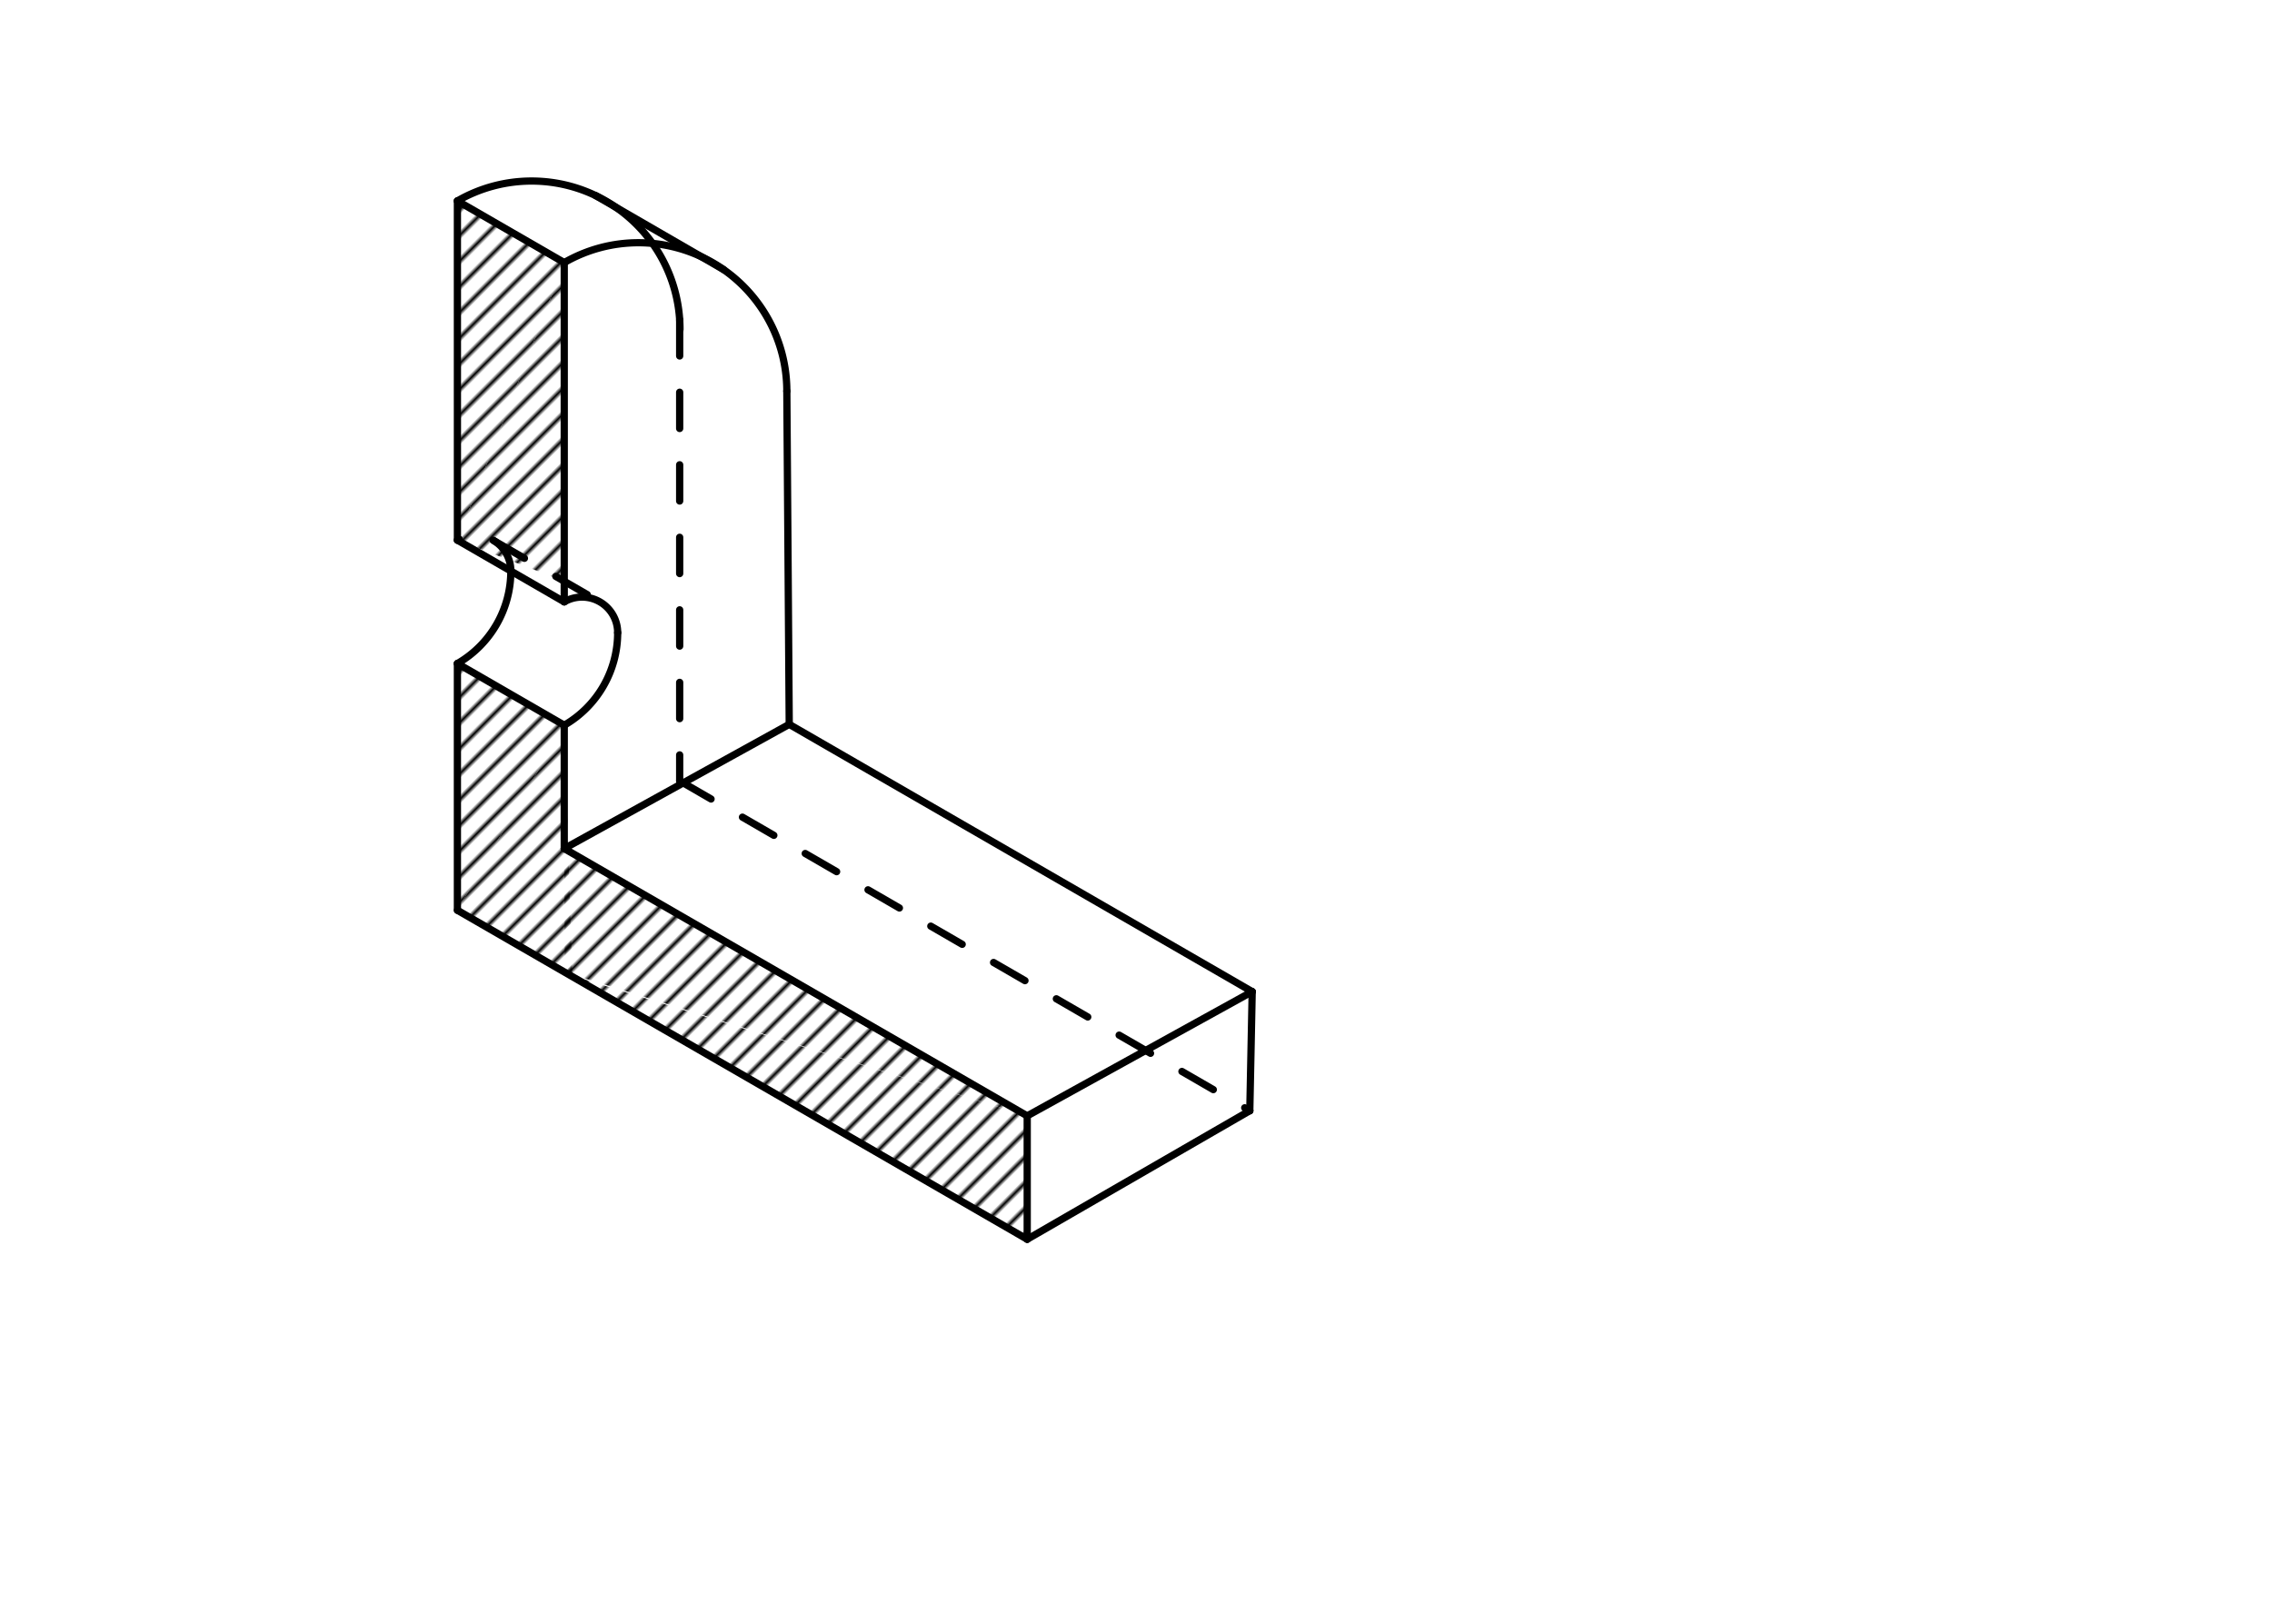 <svg xmlns="http://www.w3.org/2000/svg" class="svg--1it" height="100%" preserveAspectRatio="xMidYMid meet" viewBox="0 0 626.457 447.874" width="100%"><defs><marker id="marker-arrow" markerHeight="16" markerUnits="userSpaceOnUse" markerWidth="24" orient="auto-start-reverse" refX="24" refY="4" viewBox="0 0 24 8"><path d="M 0 0 L 24 4 L 0 8 z" stroke="inherit"></path></marker></defs><g class="aux-layer--1FB"><g class="element--2qn"><defs><pattern height="5" id="fill_76_9c14fp__pattern-stripes" patternTransform="rotate(-45)" patternUnits="userSpaceOnUse" width="5"><rect fill="#000000" height="1" transform="translate(0,0)" width="5"></rect></pattern></defs><g fill="url(#fill_76_9c14fp__pattern-stripes)"><path d="M 126.121 182.959 L 155.58 199.967 L 126.121 250.99 L 126.121 250.99 L 126.121 250.99 L 126.121 250.99 L 126.121 250.99 Z" stroke="none"></path></g></g><g class="element--2qn"><defs><pattern height="5" id="fill_80_dbg9j7__pattern-stripes" patternTransform="rotate(-45)" patternUnits="userSpaceOnUse" width="5"><rect fill="#000000" height="1" transform="translate(0,0)" width="5"></rect></pattern></defs><g fill="url(#fill_80_dbg9j7__pattern-stripes)"><path d="M 155.58 199.967 L 155.58 199.967 L 126.121 250.99 L 157.807 269.284 Z" stroke="none"></path></g></g><g class="element--2qn"><defs><pattern height="5" id="fill_82_202w3f__pattern-stripes" patternTransform="rotate(-45)" patternUnits="userSpaceOnUse" width="5"><rect fill="#000000" height="1" transform="translate(0,0)" width="5"></rect></pattern></defs><g fill="url(#fill_82_202w3f__pattern-stripes)"><path d="M 155.58 233.983 L 283.233 307.683 Z" stroke="none"></path></g></g><g class="element--2qn"><defs><pattern height="5" id="fill_84_bhew5m__pattern-stripes" patternTransform="rotate(-45)" patternUnits="userSpaceOnUse" width="5"><rect fill="#000000" height="1" transform="translate(0,0)" width="5"></rect></pattern></defs><g fill="url(#fill_84_bhew5m__pattern-stripes)"><path d="M 155.58 233.983 L 283.233 307.683 Z" stroke="none"></path></g></g><g class="element--2qn"><defs><pattern height="5" id="fill_90_ebj9c5__pattern-stripes" patternTransform="rotate(-45)" patternUnits="userSpaceOnUse" width="5"><rect fill="#000000" height="1" transform="translate(0,0)" width="5"></rect></pattern></defs><g fill="url(#fill_90_ebj9c5__pattern-stripes)"><path d="M 155.58 233.983 L 283.233 307.683 L 155.729 268.085 L 155.729 268.085 L 155.729 268.085 L 155.729 268.085 Z" stroke="none"></path></g></g><g class="element--2qn"><defs><pattern height="5" id="fill_96_ah78cr__pattern-stripes" patternTransform="rotate(-45)" patternUnits="userSpaceOnUse" width="5"><rect fill="#000000" height="1" transform="translate(0,0)" width="5"></rect></pattern></defs><g fill="url(#fill_96_ah78cr__pattern-stripes)"><path d="M 156.941 268.784 L 283.233 341.699 L 283.233 307.683 L 283.233 307.683 L 283.233 307.683 L 283.233 307.683 Z" stroke="none"></path></g></g><g class="element--2qn"><defs><pattern height="5" id="fill_100_ajmk8p__pattern-stripes" patternTransform="rotate(-45)" patternUnits="userSpaceOnUse" width="5"><rect fill="#000000" height="1" transform="translate(0,0)" width="5"></rect></pattern></defs><g fill="url(#fill_100_ajmk8p__pattern-stripes)"><path d="M 126.121 55.4 L 155.58 72.408 L 126.126 148.94 L 126.126 148.94 Z" stroke="none"></path></g></g><g class="element--2qn"><defs><pattern height="5" id="fill_103_eebitz__pattern-stripes" patternTransform="rotate(-45)" patternUnits="userSpaceOnUse" width="5"><rect fill="#000000" height="1" transform="translate(0,0)" width="5"></rect></pattern></defs><g fill="url(#fill_103_eebitz__pattern-stripes)"><path d="M 155.58 160.282 L 126.126 148.94 L 155.58 72.408 Z" stroke="none"></path></g></g><g class="element--2qn"><line stroke="#000000" stroke-dasharray="none" stroke-linecap="round" stroke-width="2" x1="216.952" x2="217.615" y1="107.841" y2="199.724"></line></g><g class="element--2qn"><path d="M 170.309 174.455 A 9.82 9.82 0 0 0 155.58 165.951" fill="none" stroke="#000000" stroke-dasharray="none" stroke-linecap="round" stroke-width="2"></path></g><g class="element--2qn"><path d="M 170.309 174.455 A 29.459 29.459 0 0 1 155.58 199.967" fill="none" stroke="#000000" stroke-dasharray="none" stroke-linecap="round" stroke-width="2"></path></g><g class="element--2qn"><path d="M 140.851 157.447 A 29.459 29.459 0 0 1 126.121 182.959" fill="none" stroke="#000000" stroke-dasharray="none" stroke-linecap="round" stroke-width="2"></path></g><g class="element--2qn"><line stroke="#000000" stroke-dasharray="none" stroke-linecap="round" stroke-width="2" x1="126.121" x2="155.58" y1="182.959" y2="199.967"></line></g><g class="element--2qn"><path d="M 140.851 157.447 A 9.82 9.82 0 0 0 126.121 148.943" fill="none" stroke="#000000" stroke-dasharray="10" stroke-linecap="round" stroke-width="2"></path></g><g class="element--2qn"><line stroke="#000000" stroke-dasharray="none" stroke-linecap="round" stroke-width="2" x1="126.126" x2="155.58" y1="148.94" y2="165.951"></line></g><g class="element--2qn"><line stroke="#000000" stroke-dasharray="10" stroke-linecap="round" stroke-width="2" x1="135.941" x2="165.399" y1="148.943" y2="165.951"></line></g><g class="element--2qn"><line stroke="#000000" stroke-dasharray="none" stroke-linecap="round" stroke-width="2" x1="155.58" x2="155.58" y1="165.951" y2="72.408"></line></g><g class="element--2qn"><line stroke="#000000" stroke-dasharray="none" stroke-linecap="round" stroke-width="2" x1="126.121" x2="126.126" y1="55.4" y2="148.94"></line></g><g class="element--2qn"><line stroke="#000000" stroke-dasharray="none" stroke-linecap="round" stroke-width="2" x1="155.58" x2="155.58" y1="199.967" y2="233.983"></line></g><g class="element--2qn"><line stroke="#000000" stroke-dasharray="none" stroke-linecap="round" stroke-width="2" x1="126.121" x2="126.121" y1="182.959" y2="250.99"></line></g><g class="element--2qn"><line stroke="#000000" stroke-dasharray="none" stroke-linecap="round" stroke-width="2" x1="164.194" x2="199.567" y1="53.904" y2="74.363"></line></g><g class="element--2qn"><line stroke="#000000" stroke-dasharray="none" stroke-linecap="round" stroke-width="2" x1="126.121" x2="155.58" y1="55.4" y2="72.408"></line></g></g><g class="main-layer--3Vd"><g class="element--2qn"><line stroke="#000000" stroke-dasharray="none" stroke-linecap="round" stroke-width="2" x1="283.233" x2="283.233" y1="307.683" y2="341.699"></line></g><g class="element--2qn"><line stroke="#000000" stroke-dasharray="none" stroke-linecap="round" stroke-width="2" x1="283.233" x2="344.605" y1="341.699" y2="306.266"></line></g><g class="element--2qn"><line stroke="#000000" stroke-dasharray="none" stroke-linecap="round" stroke-width="2" x1="283.233" x2="345.269" y1="307.683" y2="273.425"></line></g><g class="element--2qn"><line stroke="#000000" stroke-dasharray="none" stroke-linecap="round" stroke-width="2" x1="345.269" x2="344.605" y1="273.425" y2="306.266"></line></g><g class="element--2qn"><line stroke="#000000" stroke-dasharray="none" stroke-linecap="round" stroke-width="2" x1="345.269" x2="217.615" y1="273.425" y2="199.724"></line></g><g class="element--2qn"><line stroke="#000000" stroke-dasharray="none" stroke-linecap="round" stroke-width="2" x1="283.233" x2="126.121" y1="341.699" y2="250.99"></line></g><g class="element--2qn"><line stroke="#000000" stroke-dasharray="none" stroke-linecap="round" stroke-width="2" x1="283.233" x2="155.58" y1="307.683" y2="233.983"></line></g><g class="element--2qn"><line stroke="#000000" stroke-dasharray="none" stroke-linecap="round" stroke-width="2" x1="155.58" x2="217.615" y1="233.983" y2="199.724"></line></g><g class="element--2qn"><path d="M 187.493 90.833 A 40.915 40.915 0 0 0 126.121 55.4" fill="none" stroke="#000000" stroke-dasharray="none" stroke-linecap="round" stroke-width="2"></path></g><g class="element--2qn"><path d="M 216.952 107.841 A 40.915 40.915 0 0 0 155.58 72.408" fill="none" stroke="#000000" stroke-dasharray="none" stroke-linecap="round" stroke-width="2"></path></g><g class="element--2qn"><line stroke="#000000" stroke-dasharray="10" stroke-linecap="round" stroke-width="2" x1="187.405" x2="187.405" y1="88.151" y2="215.303"></line></g><g class="element--2qn"><line stroke="#000000" stroke-dasharray="10" stroke-linecap="round" stroke-width="2" x1="187.405" x2="344.605" y1="215.303" y2="306.266"></line></g></g><g class="snaps-layer--2PT"></g><g class="temp-layer--rAP"></g></svg>